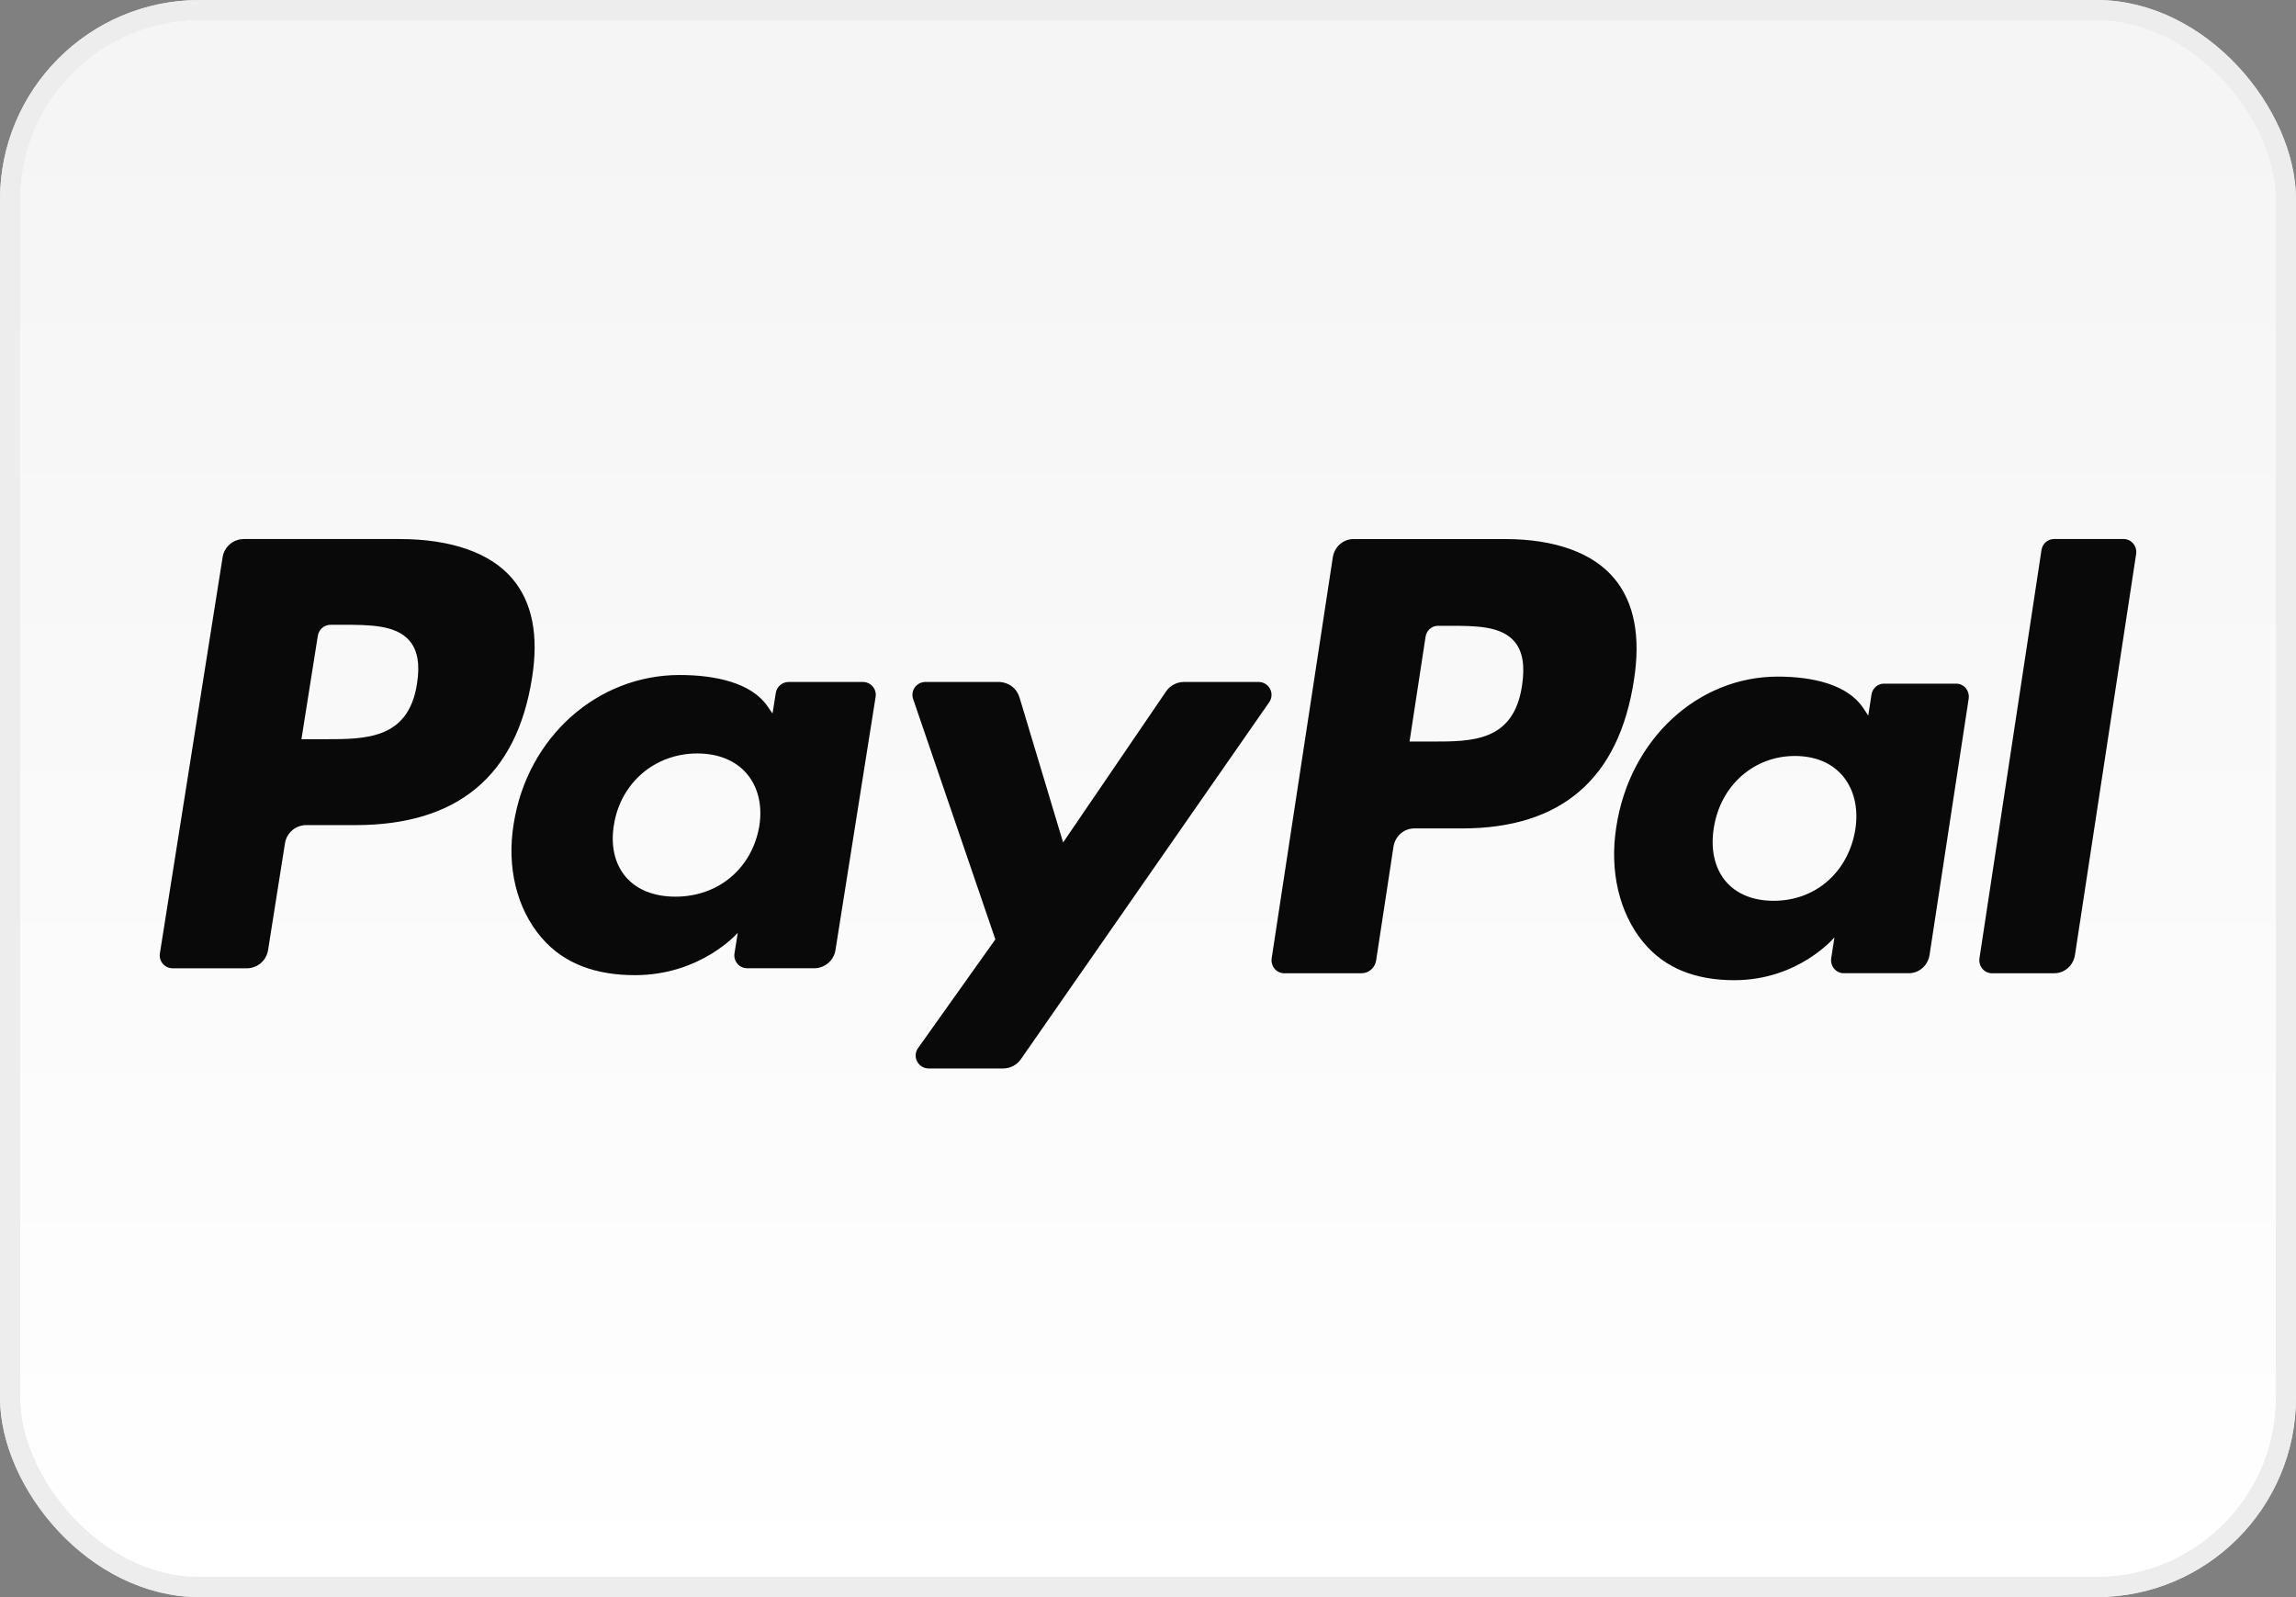 <svg xmlns="http://www.w3.org/2000/svg" width="115" height="80" viewBox="0 0 115 80" fill="none"><rect x="0" y="0" width="115" height="80" fill="#808080" stroke="none"/><rect x="0.5" y="0.5" width="114" height="79" rx="9.5" fill="url(#paint0_linear)"></rect><rect x="0.5" y="0.5" width="114" height="79" rx="9.5" stroke="#E8E8E8"></rect><rect x="0.5" y="0.5" width="114" height="79" rx="9.5" stroke="#EDEDED"></rect><path fill-rule="evenodd" clip-rule="evenodd" d="M12.218 27H19.989C22.59 27 24.55 27.684 25.654 28.976C26.66 30.153 26.993 31.834 26.645 33.973C25.873 38.863 22.919 41.33 17.8 41.33H15.339C15.082 41.33 14.834 41.422 14.638 41.589C14.443 41.755 14.313 41.986 14.274 42.239L13.426 47.593C13.386 47.846 13.257 48.077 13.061 48.243C12.865 48.41 12.616 48.502 12.359 48.502H8.649C8.555 48.502 8.463 48.482 8.377 48.443C8.292 48.404 8.217 48.347 8.156 48.276C8.095 48.206 8.05 48.122 8.025 48.033C7.999 47.943 7.993 47.849 8.008 47.757L11.151 27.908C11.191 27.655 11.32 27.424 11.516 27.258C11.712 27.091 11.961 27 12.218 27ZM16.27 37.027C18.33 37.027 20.461 37.027 20.886 34.249C21.042 33.274 20.917 32.568 20.509 32.092C19.825 31.295 18.501 31.295 17.097 31.295H16.56C16.406 31.295 16.256 31.35 16.139 31.45C16.022 31.55 15.944 31.688 15.92 31.84L15.098 37.027H16.27ZM39.498 34.16H43.22C43.313 34.16 43.406 34.18 43.49 34.219C43.575 34.258 43.651 34.315 43.711 34.386C43.772 34.457 43.816 34.54 43.842 34.629C43.867 34.719 43.872 34.813 43.857 34.905L41.846 47.592C41.806 47.845 41.677 48.076 41.481 48.242C41.285 48.409 41.036 48.501 40.779 48.5H37.427C37.333 48.5 37.241 48.48 37.156 48.441C37.071 48.402 36.995 48.344 36.935 48.273C36.874 48.203 36.829 48.119 36.804 48.029C36.779 47.94 36.773 47.846 36.788 47.753L36.954 46.723C36.954 46.723 35.117 48.846 31.803 48.846C29.872 48.846 28.25 48.291 27.116 46.96C25.879 45.512 25.373 43.437 25.729 41.266C26.413 36.914 29.926 33.811 34.038 33.811C35.831 33.811 37.628 34.201 38.434 35.365L38.694 35.741L38.858 34.704C38.883 34.553 38.96 34.414 39.078 34.315C39.195 34.215 39.344 34.16 39.498 34.16ZM33.834 44.914C35.986 44.914 37.673 43.492 38.032 41.374C38.195 40.349 37.97 39.419 37.403 38.752C36.837 38.092 35.978 37.742 34.921 37.742C32.802 37.742 31.086 39.21 30.751 41.31C30.576 42.34 30.785 43.264 31.335 43.914C31.889 44.568 32.753 44.914 33.834 44.914ZM59.3 34.16H63.04C63.158 34.16 63.274 34.192 63.375 34.253C63.477 34.314 63.559 34.402 63.614 34.506C63.669 34.611 63.694 34.728 63.686 34.845C63.679 34.963 63.639 35.076 63.572 35.173L51.133 53.056C51.034 53.199 50.901 53.315 50.747 53.396C50.592 53.476 50.42 53.518 50.246 53.518H46.511C46.392 53.518 46.275 53.485 46.174 53.424C46.072 53.362 45.99 53.274 45.935 53.169C45.88 53.064 45.856 52.946 45.864 52.827C45.873 52.709 45.913 52.596 45.982 52.499L49.855 47.054L45.736 35.013C45.702 34.916 45.693 34.812 45.708 34.711C45.723 34.609 45.762 34.513 45.822 34.429C45.883 34.346 45.962 34.278 46.054 34.231C46.146 34.184 46.247 34.16 46.35 34.16H50.026C50.258 34.16 50.484 34.235 50.671 34.373C50.858 34.511 50.995 34.706 51.062 34.927L53.248 42.2L58.406 34.632C58.505 34.487 58.639 34.368 58.794 34.286C58.95 34.203 59.124 34.16 59.3 34.16ZM67.794 27.001H75.362C77.894 27.001 79.801 27.693 80.875 29C81.855 30.191 82.181 31.891 81.841 34.055C81.089 39.001 78.213 41.496 73.227 41.496H70.833C70.583 41.496 70.34 41.589 70.15 41.758C69.96 41.926 69.834 42.16 69.795 42.416L68.927 48.107C68.9 48.286 68.811 48.449 68.678 48.567C68.545 48.685 68.376 48.75 68.201 48.75H64.317C64.226 48.75 64.136 48.73 64.053 48.69C63.971 48.651 63.897 48.593 63.838 48.522C63.779 48.45 63.736 48.366 63.711 48.276C63.686 48.185 63.681 48.09 63.695 47.997L66.756 27.919C66.795 27.663 66.921 27.43 67.111 27.262C67.301 27.094 67.543 27.001 67.794 27.001ZM71.74 37.144C73.748 37.144 75.822 37.144 76.235 34.334C76.386 33.347 76.266 32.633 75.869 32.152C75.203 31.346 73.912 31.346 72.547 31.346H72.024C71.874 31.346 71.728 31.401 71.614 31.502C71.5 31.603 71.425 31.743 71.402 31.897L70.6 37.144H71.74ZM94.359 34.244H97.98C98.071 34.243 98.161 34.264 98.244 34.303C98.327 34.342 98.401 34.4 98.46 34.471C98.52 34.543 98.563 34.627 98.588 34.718C98.613 34.808 98.619 34.904 98.605 34.997L96.646 47.83C96.607 48.086 96.481 48.319 96.291 48.488C96.1 48.656 95.858 48.749 95.608 48.749H92.345C92.254 48.749 92.163 48.729 92.08 48.689C91.997 48.65 91.924 48.592 91.864 48.52C91.805 48.449 91.761 48.364 91.737 48.273C91.712 48.182 91.706 48.087 91.721 47.993L91.882 46.952C91.882 46.952 90.093 49.098 86.867 49.098C84.987 49.098 83.409 48.537 82.303 47.191C81.099 45.727 80.609 43.627 80.954 41.431C81.62 37.029 85.039 33.891 89.043 33.891C90.789 33.891 92.537 34.285 93.322 35.463L93.576 35.843L93.737 34.794C93.76 34.641 93.835 34.501 93.949 34.4C94.063 34.298 94.209 34.243 94.359 34.244ZM88.841 45.121C90.936 45.121 92.582 43.683 92.929 41.541C93.09 40.504 92.871 39.563 92.316 38.888C91.765 38.221 90.929 37.867 89.9 37.867C87.836 37.867 86.168 39.352 85.839 41.476C85.671 42.517 85.872 43.453 86.408 44.11C86.948 44.772 87.791 45.121 88.841 45.121ZM99.146 47.997L102.252 27.552C102.276 27.398 102.351 27.259 102.465 27.157C102.579 27.056 102.724 27.001 102.874 27H106.37C106.461 27 106.551 27.021 106.634 27.06C106.717 27.1 106.79 27.157 106.849 27.229C106.908 27.301 106.952 27.385 106.976 27.476C107.001 27.566 107.006 27.661 106.992 27.755L103.93 47.831C103.85 48.361 103.41 48.75 102.891 48.75H99.768C99.677 48.75 99.587 48.73 99.505 48.69C99.422 48.651 99.349 48.593 99.289 48.522C99.23 48.45 99.187 48.366 99.162 48.276C99.138 48.185 99.132 48.09 99.146 47.997Z" fill="#0a0909"></path><defs><linearGradient id="paint0_linear" x1="57" y1="5" x2="57" y2="80" gradientUnits="userSpaceOnUse"><stop stop-color="#F5F5F5"></stop><stop offset="1" stop-color="white"></stop></linearGradient></defs></svg>